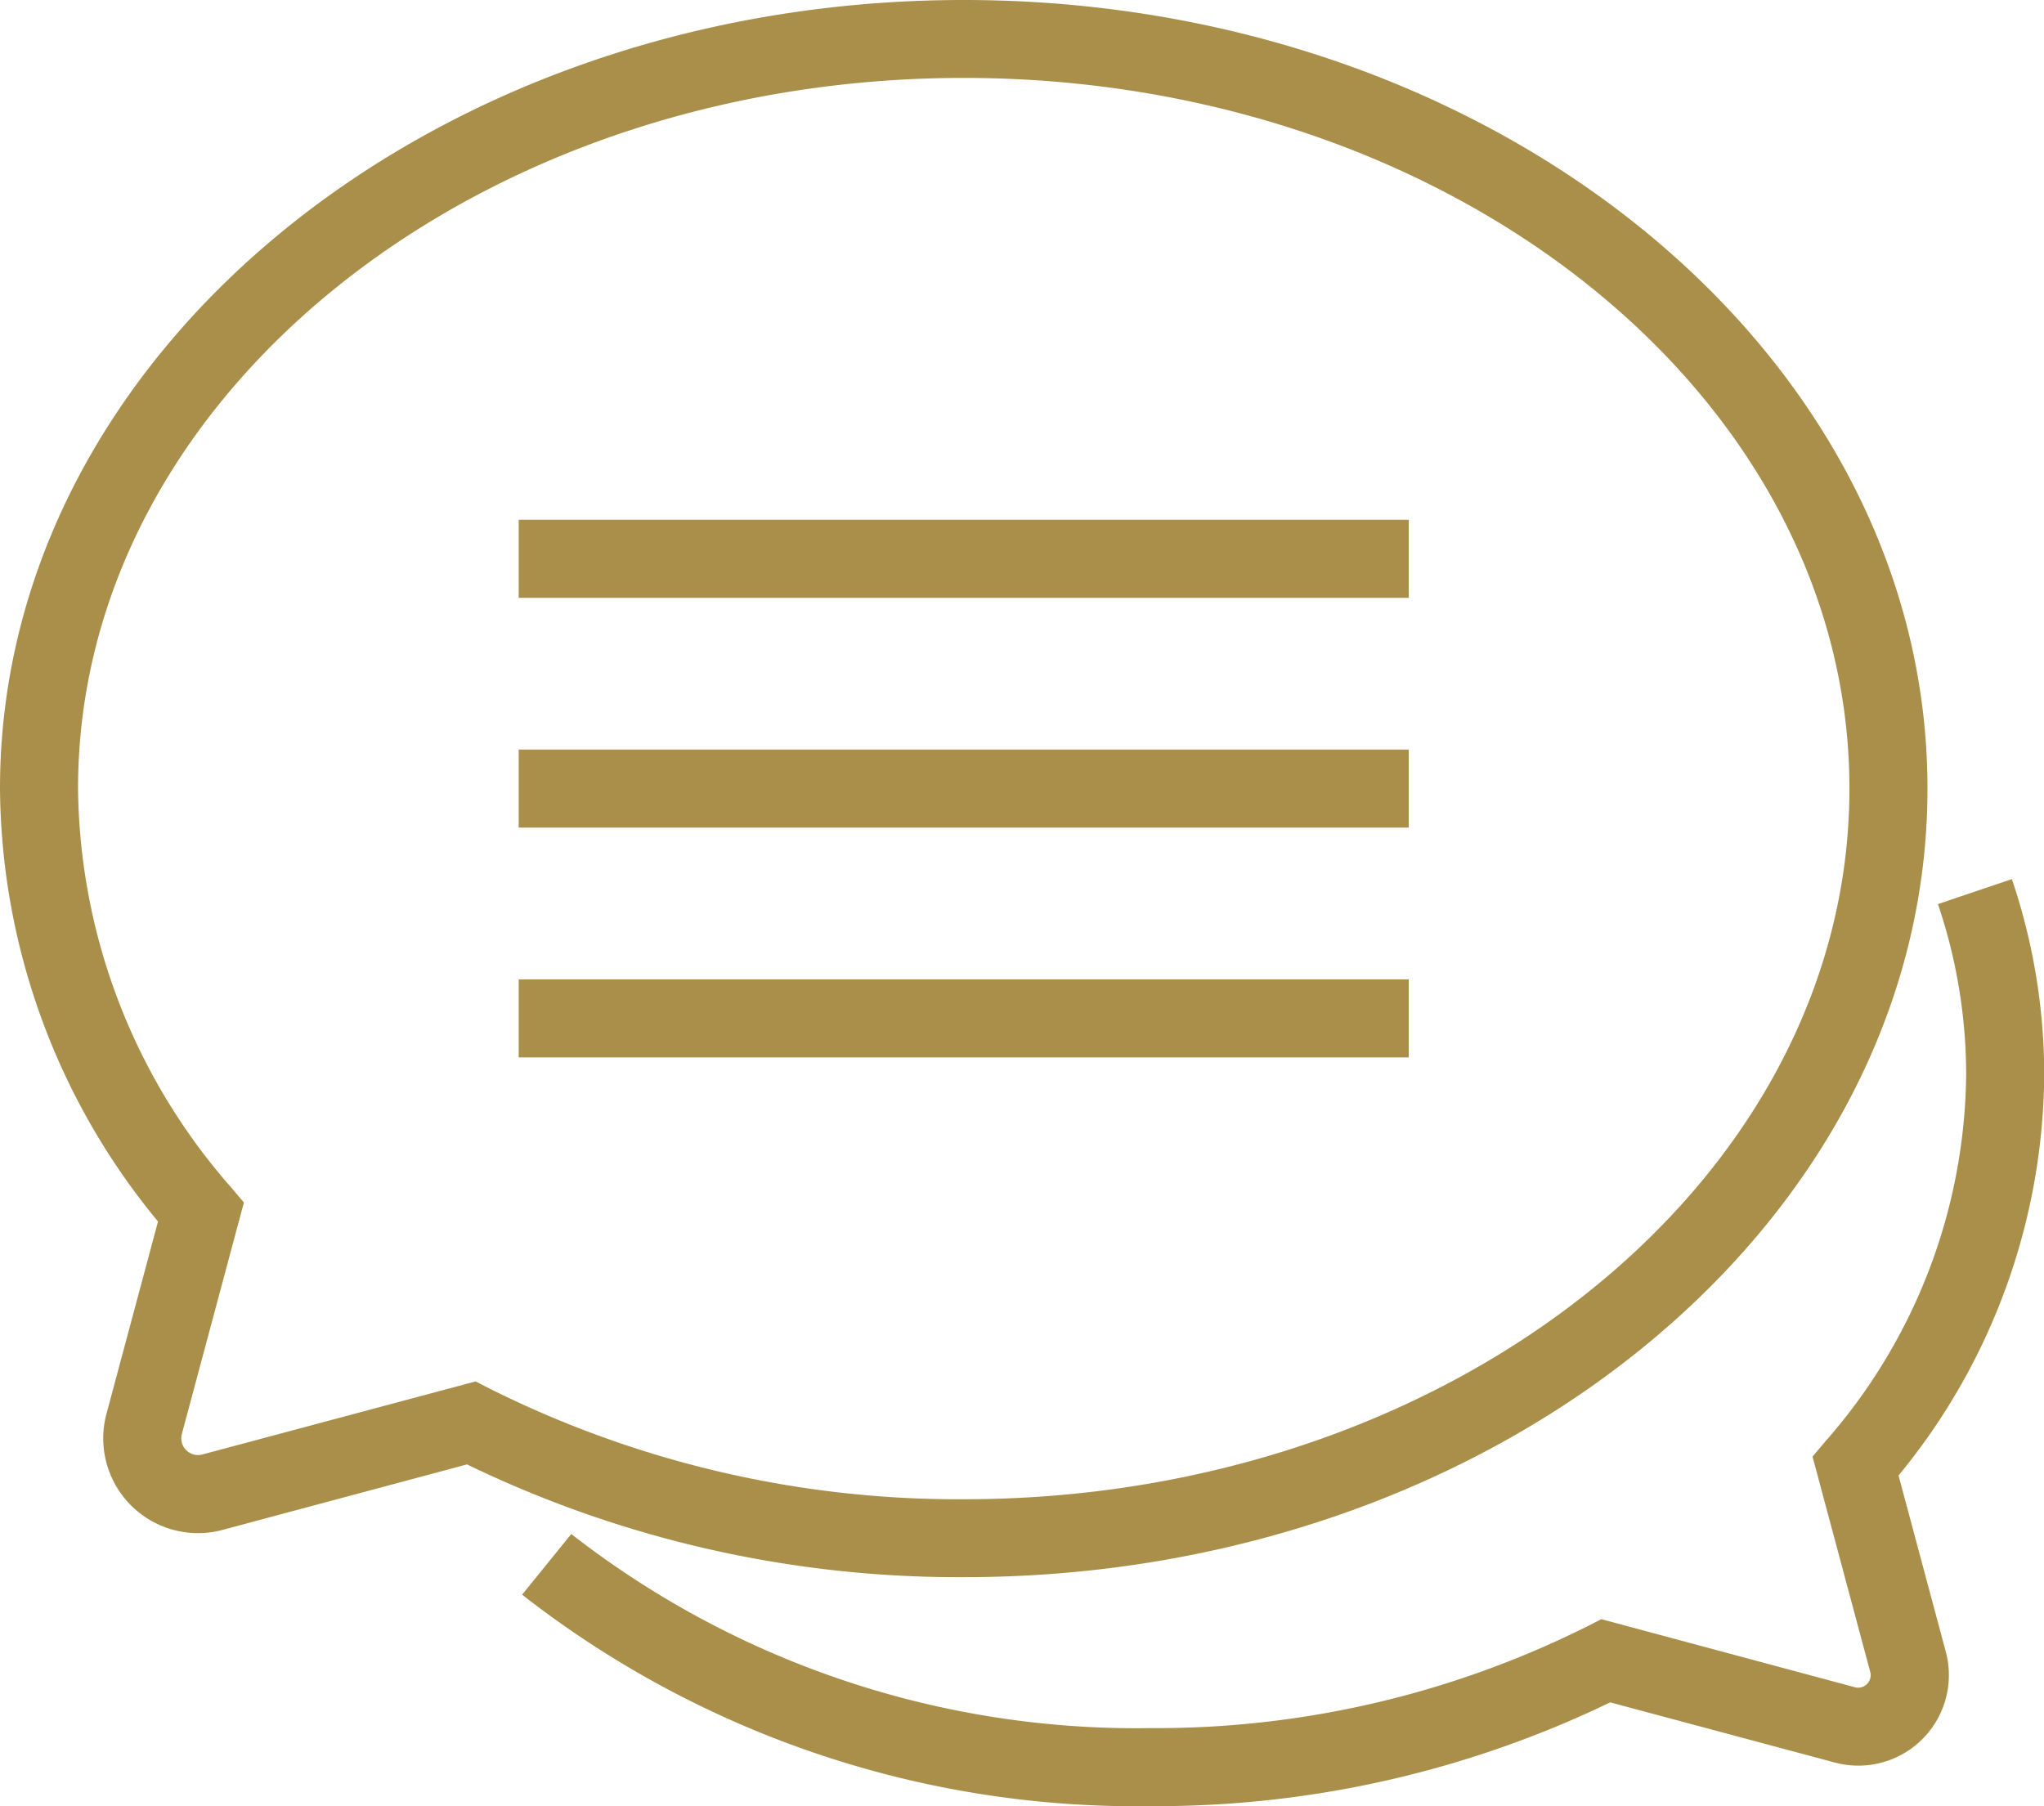 <svg xmlns="http://www.w3.org/2000/svg" width="48.03" height="42.442" viewBox="0 0 48.03 42.442">
  <g id="グループ_110" data-name="グループ 110" transform="translate(-718.161 -423.5)">
    <path id="パス_50" data-name="パス 50" d="M740.807,460.562a26.5,26.5,0,0,1-11.672-2.65l-5.744,1.539a2.227,2.227,0,0,1-2.728-2.728l1.211-4.519a16.126,16.126,0,0,1-3.713-10.173c0-10.218,10.159-18.531,22.646-18.531s22.646,8.313,22.646,18.531S753.294,460.562,740.807,460.562Zm-11.47-4.6.314.161a24.6,24.6,0,0,0,11.156,2.608c11.476,0,20.812-7.49,20.812-16.7s-9.336-16.7-20.812-16.7-20.812,7.49-20.812,16.7a14.407,14.407,0,0,0,3.587,9.361l.31.366-1.458,5.439a.394.394,0,0,0,.482.482Z" transform="translate(0 0)" fill="#a98f4a"/>
    <path id="パス_51" data-name="パス 51" d="M759.691,490.33a23.438,23.438,0,0,1-14.771-4.97l1.155-1.425a21.6,21.6,0,0,0,13.617,4.561,22.646,22.646,0,0,0,10.274-2.4l.314-.16,5.958,1.6a.294.294,0,0,0,.36-.36l-1.356-5.06.31-.367a13.238,13.238,0,0,0,3.3-8.6,12.526,12.526,0,0,0-.663-4.017l1.737-.587a14.355,14.355,0,0,1,.76,4.6,14.962,14.962,0,0,1-3.423,9.414l1.11,4.141a2.127,2.127,0,0,1-2.606,2.605l-5.28-1.414A24.56,24.56,0,0,1,759.691,490.33Z" transform="translate(-14.49 -24.387)" fill="#a98f4a"/>
    <rect id="長方形_230" data-name="長方形 230" width="20.914" height="1.834" transform="translate(730.349 435.714)" fill="#a98f4a"/>
    <rect id="長方形_231" data-name="長方形 231" width="20.914" height="1.834" transform="translate(730.349 441.114)" fill="#a98f4a"/>
    <rect id="長方形_232" data-name="長方形 232" width="20.914" height="1.834" transform="translate(730.349 446.514)" fill="#a98f4a"/>
  </g>
</svg>
